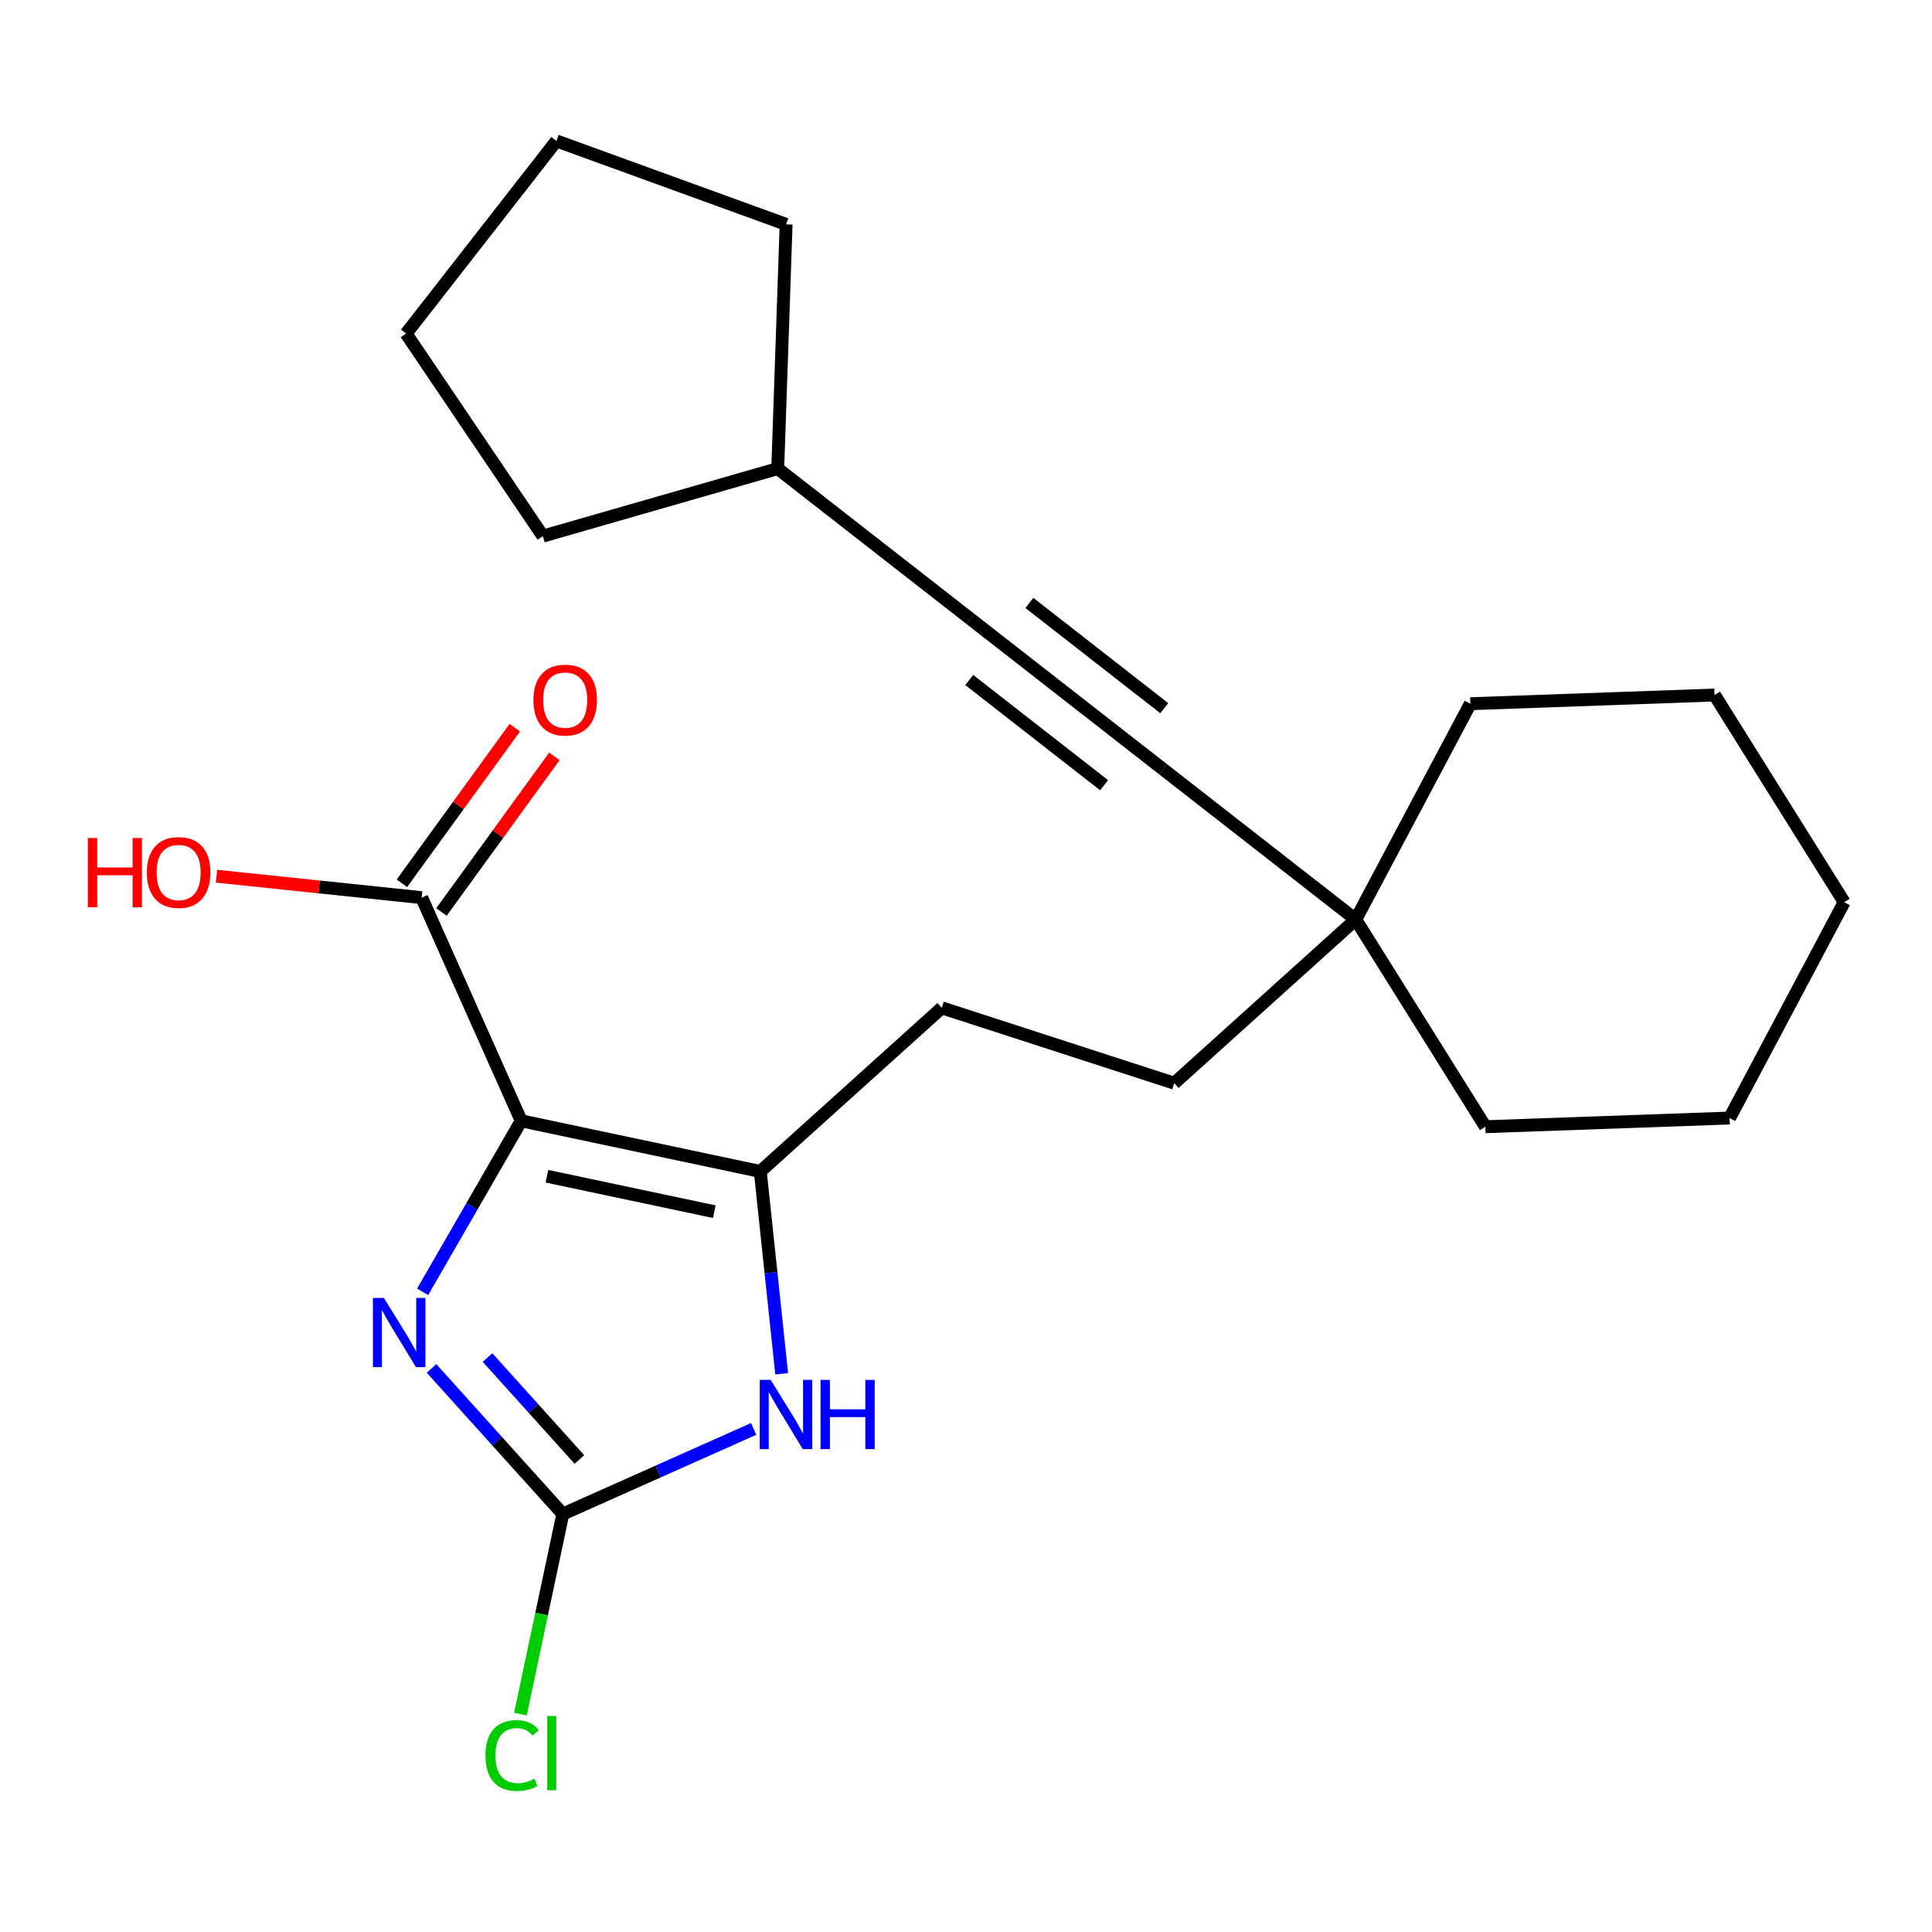 <?xml version='1.0' encoding='iso-8859-1'?>
<svg version='1.1' baseProfile='full'
              xmlns='http://www.w3.org/2000/svg'
                      xmlns:rdkit='http://www.rdkit.org/xml'
                      xmlns:xlink='http://www.w3.org/1999/xlink'
                  xml:space='preserve'
width='300px' height='300px' viewBox='0 0 300 300'>
<!-- END OF HEADER -->
<rect style='opacity:1.0;fill:#FFFFFF;stroke:none' width='300' height='300' x='0' y='0'> </rect>
<rect style='opacity:1.0;fill:#FFFFFF;stroke:none' width='300' height='300' x='0' y='0'> </rect>
<path class='bond-0 atom-0 atom-1' d='M 79.939,112.992 L 71.173,125.075' style='fill:none;fill-rule:evenodd;stroke:#FF0000;stroke-width:2.0px;stroke-linecap:butt;stroke-linejoin:miter;stroke-opacity:1' />
<path class='bond-0 atom-0 atom-1' d='M 71.173,125.075 L 62.407,137.157' style='fill:none;fill-rule:evenodd;stroke:#000000;stroke-width:2.0px;stroke-linecap:butt;stroke-linejoin:miter;stroke-opacity:1' />
<path class='bond-0 atom-0 atom-1' d='M 86.082,117.449 L 77.316,129.531' style='fill:none;fill-rule:evenodd;stroke:#FF0000;stroke-width:2.0px;stroke-linecap:butt;stroke-linejoin:miter;stroke-opacity:1' />
<path class='bond-0 atom-0 atom-1' d='M 77.316,129.531 L 68.549,141.613' style='fill:none;fill-rule:evenodd;stroke:#000000;stroke-width:2.0px;stroke-linecap:butt;stroke-linejoin:miter;stroke-opacity:1' />
<path class='bond-1 atom-1 atom-2' d='M 65.478,139.385 L 49.548,137.721' style='fill:none;fill-rule:evenodd;stroke:#000000;stroke-width:2.0px;stroke-linecap:butt;stroke-linejoin:miter;stroke-opacity:1' />
<path class='bond-1 atom-1 atom-2' d='M 49.548,137.721 L 33.619,136.058' style='fill:none;fill-rule:evenodd;stroke:#FF0000;stroke-width:2.0px;stroke-linecap:butt;stroke-linejoin:miter;stroke-opacity:1' />
<path class='bond-2 atom-1 atom-3' d='M 65.478,139.385 L 80.935,174.04' style='fill:none;fill-rule:evenodd;stroke:#000000;stroke-width:2.0px;stroke-linecap:butt;stroke-linejoin:miter;stroke-opacity:1' />
<path class='bond-3 atom-3 atom-4' d='M 80.935,174.04 L 73.281,187.317' style='fill:none;fill-rule:evenodd;stroke:#000000;stroke-width:2.0px;stroke-linecap:butt;stroke-linejoin:miter;stroke-opacity:1' />
<path class='bond-3 atom-3 atom-4' d='M 73.281,187.317 L 65.628,200.593' style='fill:none;fill-rule:evenodd;stroke:#0000FF;stroke-width:2.0px;stroke-linecap:butt;stroke-linejoin:miter;stroke-opacity:1' />
<path class='bond-23 atom-8 atom-3' d='M 118.057,181.905 L 80.935,174.04' style='fill:none;fill-rule:evenodd;stroke:#000000;stroke-width:2.0px;stroke-linecap:butt;stroke-linejoin:miter;stroke-opacity:1' />
<path class='bond-23 atom-8 atom-3' d='M 110.916,188.15 L 84.93,182.645' style='fill:none;fill-rule:evenodd;stroke:#000000;stroke-width:2.0px;stroke-linecap:butt;stroke-linejoin:miter;stroke-opacity:1' />
<path class='bond-4 atom-4 atom-5' d='M 67.007,212.488 L 77.2,223.793' style='fill:none;fill-rule:evenodd;stroke:#0000FF;stroke-width:2.0px;stroke-linecap:butt;stroke-linejoin:miter;stroke-opacity:1' />
<path class='bond-4 atom-4 atom-5' d='M 77.2,223.793 L 87.393,235.098' style='fill:none;fill-rule:evenodd;stroke:#000000;stroke-width:2.0px;stroke-linecap:butt;stroke-linejoin:miter;stroke-opacity:1' />
<path class='bond-4 atom-4 atom-5' d='M 75.702,210.797 L 82.837,218.711' style='fill:none;fill-rule:evenodd;stroke:#0000FF;stroke-width:2.0px;stroke-linecap:butt;stroke-linejoin:miter;stroke-opacity:1' />
<path class='bond-4 atom-4 atom-5' d='M 82.837,218.711 L 89.972,226.625' style='fill:none;fill-rule:evenodd;stroke:#000000;stroke-width:2.0px;stroke-linecap:butt;stroke-linejoin:miter;stroke-opacity:1' />
<path class='bond-5 atom-5 atom-6' d='M 87.393,235.098 L 84.102,250.631' style='fill:none;fill-rule:evenodd;stroke:#000000;stroke-width:2.0px;stroke-linecap:butt;stroke-linejoin:miter;stroke-opacity:1' />
<path class='bond-5 atom-5 atom-6' d='M 84.102,250.631 L 80.811,266.164' style='fill:none;fill-rule:evenodd;stroke:#00CC00;stroke-width:2.0px;stroke-linecap:butt;stroke-linejoin:miter;stroke-opacity:1' />
<path class='bond-6 atom-5 atom-7' d='M 87.393,235.098 L 102.209,228.49' style='fill:none;fill-rule:evenodd;stroke:#000000;stroke-width:2.0px;stroke-linecap:butt;stroke-linejoin:miter;stroke-opacity:1' />
<path class='bond-6 atom-5 atom-7' d='M 102.209,228.49 L 117.024,221.882' style='fill:none;fill-rule:evenodd;stroke:#0000FF;stroke-width:2.0px;stroke-linecap:butt;stroke-linejoin:miter;stroke-opacity:1' />
<path class='bond-7 atom-7 atom-8' d='M 121.38,213.319 L 119.718,197.612' style='fill:none;fill-rule:evenodd;stroke:#0000FF;stroke-width:2.0px;stroke-linecap:butt;stroke-linejoin:miter;stroke-opacity:1' />
<path class='bond-7 atom-7 atom-8' d='M 119.718,197.612 L 118.057,181.905' style='fill:none;fill-rule:evenodd;stroke:#000000;stroke-width:2.0px;stroke-linecap:butt;stroke-linejoin:miter;stroke-opacity:1' />
<path class='bond-8 atom-8 atom-9' d='M 118.057,181.905 L 146.24,156.496' style='fill:none;fill-rule:evenodd;stroke:#000000;stroke-width:2.0px;stroke-linecap:butt;stroke-linejoin:miter;stroke-opacity:1' />
<path class='bond-9 atom-9 atom-10' d='M 146.24,156.496 L 182.336,168.198' style='fill:none;fill-rule:evenodd;stroke:#000000;stroke-width:2.0px;stroke-linecap:butt;stroke-linejoin:miter;stroke-opacity:1' />
<path class='bond-10 atom-10 atom-11' d='M 182.336,168.198 L 210.519,142.789' style='fill:none;fill-rule:evenodd;stroke:#000000;stroke-width:2.0px;stroke-linecap:butt;stroke-linejoin:miter;stroke-opacity:1' />
<path class='bond-11 atom-11 atom-12' d='M 210.519,142.789 L 180.602,119.446' style='fill:none;fill-rule:evenodd;stroke:#000000;stroke-width:2.0px;stroke-linecap:butt;stroke-linejoin:miter;stroke-opacity:1' />
<path class='bond-18 atom-11 atom-19' d='M 210.519,142.789 L 230.649,174.956' style='fill:none;fill-rule:evenodd;stroke:#000000;stroke-width:2.0px;stroke-linecap:butt;stroke-linejoin:miter;stroke-opacity:1' />
<path class='bond-24 atom-23 atom-11' d='M 228.312,109.273 L 210.519,142.789' style='fill:none;fill-rule:evenodd;stroke:#000000;stroke-width:2.0px;stroke-linecap:butt;stroke-linejoin:miter;stroke-opacity:1' />
<path class='bond-12 atom-12 atom-13' d='M 180.602,119.446 L 150.685,96.104' style='fill:none;fill-rule:evenodd;stroke:#000000;stroke-width:2.0px;stroke-linecap:butt;stroke-linejoin:miter;stroke-opacity:1' />
<path class='bond-12 atom-12 atom-13' d='M 180.783,109.962 L 159.841,93.622' style='fill:none;fill-rule:evenodd;stroke:#000000;stroke-width:2.0px;stroke-linecap:butt;stroke-linejoin:miter;stroke-opacity:1' />
<path class='bond-12 atom-12 atom-13' d='M 171.446,121.929 L 150.504,105.589' style='fill:none;fill-rule:evenodd;stroke:#000000;stroke-width:2.0px;stroke-linecap:butt;stroke-linejoin:miter;stroke-opacity:1' />
<path class='bond-13 atom-13 atom-14' d='M 150.685,96.104 L 120.767,72.762' style='fill:none;fill-rule:evenodd;stroke:#000000;stroke-width:2.0px;stroke-linecap:butt;stroke-linejoin:miter;stroke-opacity:1' />
<path class='bond-14 atom-14 atom-15' d='M 120.767,72.762 L 84.298,83.245' style='fill:none;fill-rule:evenodd;stroke:#000000;stroke-width:2.0px;stroke-linecap:butt;stroke-linejoin:miter;stroke-opacity:1' />
<path class='bond-25 atom-18 atom-14' d='M 122.067,34.838 L 120.767,72.762' style='fill:none;fill-rule:evenodd;stroke:#000000;stroke-width:2.0px;stroke-linecap:butt;stroke-linejoin:miter;stroke-opacity:1' />
<path class='bond-15 atom-15 atom-16' d='M 84.298,83.245 L 63.058,51.8' style='fill:none;fill-rule:evenodd;stroke:#000000;stroke-width:2.0px;stroke-linecap:butt;stroke-linejoin:miter;stroke-opacity:1' />
<path class='bond-16 atom-16 atom-17' d='M 63.058,51.8 L 86.4,21.883' style='fill:none;fill-rule:evenodd;stroke:#000000;stroke-width:2.0px;stroke-linecap:butt;stroke-linejoin:miter;stroke-opacity:1' />
<path class='bond-17 atom-17 atom-18' d='M 86.4,21.883 L 122.067,34.838' style='fill:none;fill-rule:evenodd;stroke:#000000;stroke-width:2.0px;stroke-linecap:butt;stroke-linejoin:miter;stroke-opacity:1' />
<path class='bond-19 atom-19 atom-20' d='M 230.649,174.956 L 268.571,173.607' style='fill:none;fill-rule:evenodd;stroke:#000000;stroke-width:2.0px;stroke-linecap:butt;stroke-linejoin:miter;stroke-opacity:1' />
<path class='bond-20 atom-20 atom-21' d='M 268.571,173.607 L 286.364,140.09' style='fill:none;fill-rule:evenodd;stroke:#000000;stroke-width:2.0px;stroke-linecap:butt;stroke-linejoin:miter;stroke-opacity:1' />
<path class='bond-21 atom-21 atom-22' d='M 286.364,140.09 L 266.234,107.923' style='fill:none;fill-rule:evenodd;stroke:#000000;stroke-width:2.0px;stroke-linecap:butt;stroke-linejoin:miter;stroke-opacity:1' />
<path class='bond-22 atom-22 atom-23' d='M 266.234,107.923 L 228.312,109.273' style='fill:none;fill-rule:evenodd;stroke:#000000;stroke-width:2.0px;stroke-linecap:butt;stroke-linejoin:miter;stroke-opacity:1' />
<path  class='atom-0' d='M 82.829 108.702
Q 82.829 106.121, 84.104 104.679
Q 85.379 103.237, 87.762 103.237
Q 90.145 103.237, 91.42 104.679
Q 92.695 106.121, 92.695 108.702
Q 92.695 111.312, 91.405 112.8
Q 90.115 114.272, 87.762 114.272
Q 85.394 114.272, 84.104 112.8
Q 82.829 111.328, 82.829 108.702
M 87.762 113.058
Q 89.401 113.058, 90.282 111.965
Q 91.177 110.857, 91.177 108.702
Q 91.177 106.592, 90.282 105.529
Q 89.401 104.452, 87.762 104.452
Q 86.123 104.452, 85.227 105.514
Q 84.347 106.577, 84.347 108.702
Q 84.347 110.872, 85.227 111.965
Q 86.123 113.058, 87.762 113.058
' fill='#FF0000'/>
<path  class='atom-2' d='M 13.636 130.131
L 15.094 130.131
L 15.094 134.7
L 20.588 134.7
L 20.588 130.131
L 22.045 130.131
L 22.045 140.877
L 20.588 140.877
L 20.588 135.914
L 15.094 135.914
L 15.094 140.877
L 13.636 140.877
L 13.636 130.131
' fill='#FF0000'/>
<path  class='atom-2' d='M 22.804 135.474
Q 22.804 132.893, 24.079 131.451
Q 25.354 130.009, 27.737 130.009
Q 30.12 130.009, 31.395 131.451
Q 32.67 132.893, 32.67 135.474
Q 32.67 138.084, 31.38 139.572
Q 30.09 141.044, 27.737 141.044
Q 25.369 141.044, 24.079 139.572
Q 22.804 138.1, 22.804 135.474
M 27.737 139.83
Q 29.376 139.83, 30.257 138.737
Q 31.152 137.629, 31.152 135.474
Q 31.152 133.364, 30.257 132.301
Q 29.376 131.224, 27.737 131.224
Q 26.098 131.224, 25.202 132.286
Q 24.322 133.349, 24.322 135.474
Q 24.322 137.644, 25.202 138.737
Q 26.098 139.83, 27.737 139.83
' fill='#FF0000'/>
<path  class='atom-4' d='M 59.608 201.542
L 63.129 207.234
Q 63.478 207.796, 64.04 208.813
Q 64.602 209.829, 64.632 209.89
L 64.632 201.542
L 66.059 201.542
L 66.059 212.288
L 64.587 212.288
L 60.807 206.065
Q 60.367 205.337, 59.896 204.502
Q 59.441 203.667, 59.304 203.409
L 59.304 212.288
L 57.908 212.288
L 57.908 201.542
L 59.608 201.542
' fill='#0000FF'/>
<path  class='atom-6' d='M 75.384 272.592
Q 75.384 269.921, 76.629 268.524
Q 77.889 267.113, 80.272 267.113
Q 82.488 267.113, 83.672 268.676
L 82.67 269.496
Q 81.805 268.357, 80.272 268.357
Q 78.647 268.357, 77.782 269.45
Q 76.932 270.528, 76.932 272.592
Q 76.932 274.717, 77.813 275.81
Q 78.708 276.903, 80.439 276.903
Q 81.623 276.903, 83.004 276.189
L 83.429 277.328
Q 82.867 277.692, 82.017 277.904
Q 81.167 278.117, 80.226 278.117
Q 77.889 278.117, 76.629 276.69
Q 75.384 275.263, 75.384 272.592
' fill='#00CC00'/>
<path  class='atom-6' d='M 84.977 266.46
L 86.373 266.46
L 86.373 277.98
L 84.977 277.98
L 84.977 266.46
' fill='#00CC00'/>
<path  class='atom-7' d='M 119.673 214.268
L 123.194 219.96
Q 123.543 220.522, 124.105 221.538
Q 124.667 222.555, 124.697 222.616
L 124.697 214.268
L 126.124 214.268
L 126.124 225.014
L 124.651 225.014
L 120.872 218.791
Q 120.432 218.063, 119.961 217.228
Q 119.506 216.393, 119.369 216.135
L 119.369 225.014
L 117.973 225.014
L 117.973 214.268
L 119.673 214.268
' fill='#0000FF'/>
<path  class='atom-7' d='M 127.414 214.268
L 128.871 214.268
L 128.871 218.837
L 134.366 218.837
L 134.366 214.268
L 135.823 214.268
L 135.823 225.014
L 134.366 225.014
L 134.366 220.051
L 128.871 220.051
L 128.871 225.014
L 127.414 225.014
L 127.414 214.268
' fill='#0000FF'/>
</svg>

